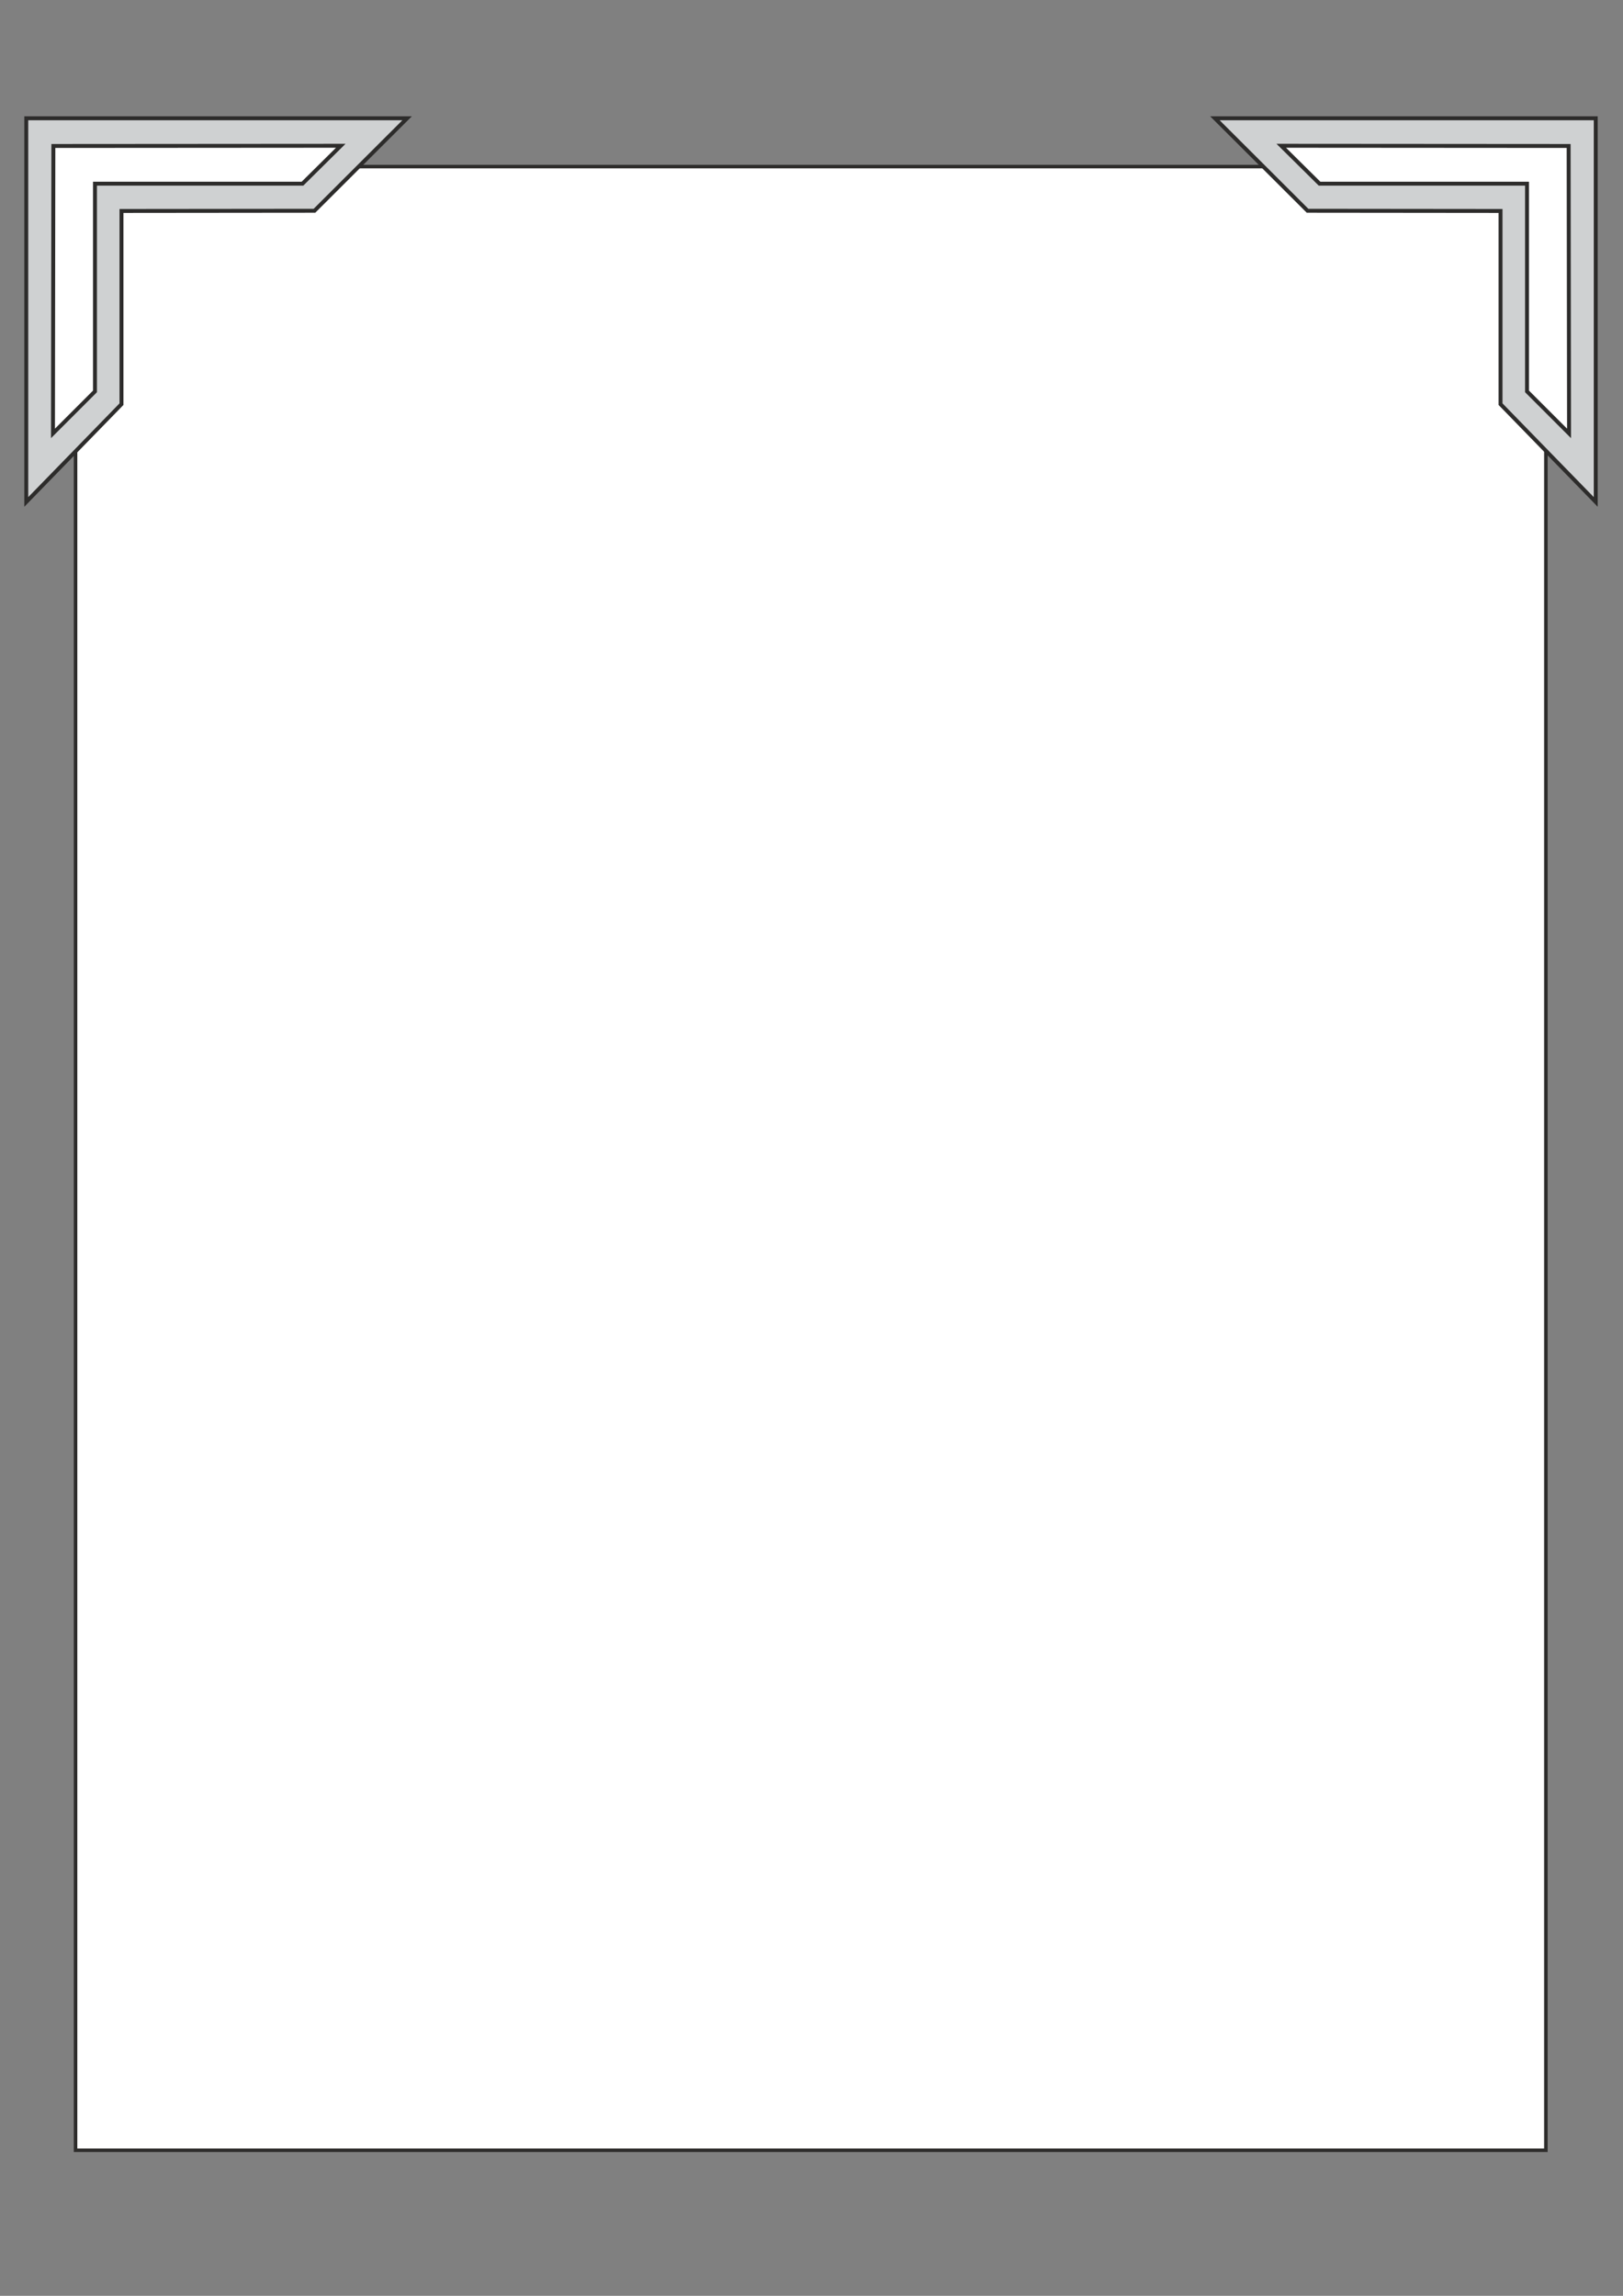 <?xml version="1.0" encoding="utf-8"?>
<!-- Created by UniConvertor 2.0rc4 (https://sk1project.net/) -->
<svg xmlns="http://www.w3.org/2000/svg" height="841.89pt" viewBox="0 0 595.276 841.89" width="595.276pt" version="1.1" xmlns:xlink="http://www.w3.org/1999/xlink" id="d40c405e-f60a-11ea-895e-dcc15c148e23">

<rect x="0" y="0" width="595.276" height="841.89" fill="#808080" stroke="none"/>

<g>
	<path style="stroke:#2d2c2b;stroke-width:1.296;stroke-miterlimit:10.433;fill:#ffffff;" d="M 27.71,61.089 L 566.99,61.089 566.99,788.505 27.71,788.505 27.71,61.089 Z" />
	<path style="stroke:#2d2c2b;stroke-width:1.44;stroke-miterlimit:10.433;fill:#cfd1d2;" d="M 585.278,43.377 L 445.598,43.377 479.582,77.289 550.358,77.361 550.358,148.209 585.278,184.065 585.278,43.377 Z M 9.638,43.377 L 149.318,43.377 115.334,77.289 44.558,77.361 44.558,148.209 9.638,184.065 9.638,43.377 Z" />
	<path style="stroke:#2d2c2b;stroke-width:1.44;stroke-miterlimit:10.433;fill:#ffffff;" d="M 575.342,53.529 L 469.934,53.457 483.974,67.353 560.078,67.353 560.078,143.529 575.486,158.937 575.342,53.529 Z M 19.574,53.529 L 124.982,53.457 110.942,67.353 34.838,67.353 34.838,143.529 19.43,158.937 19.574,53.529 Z" />
</g>
</svg>